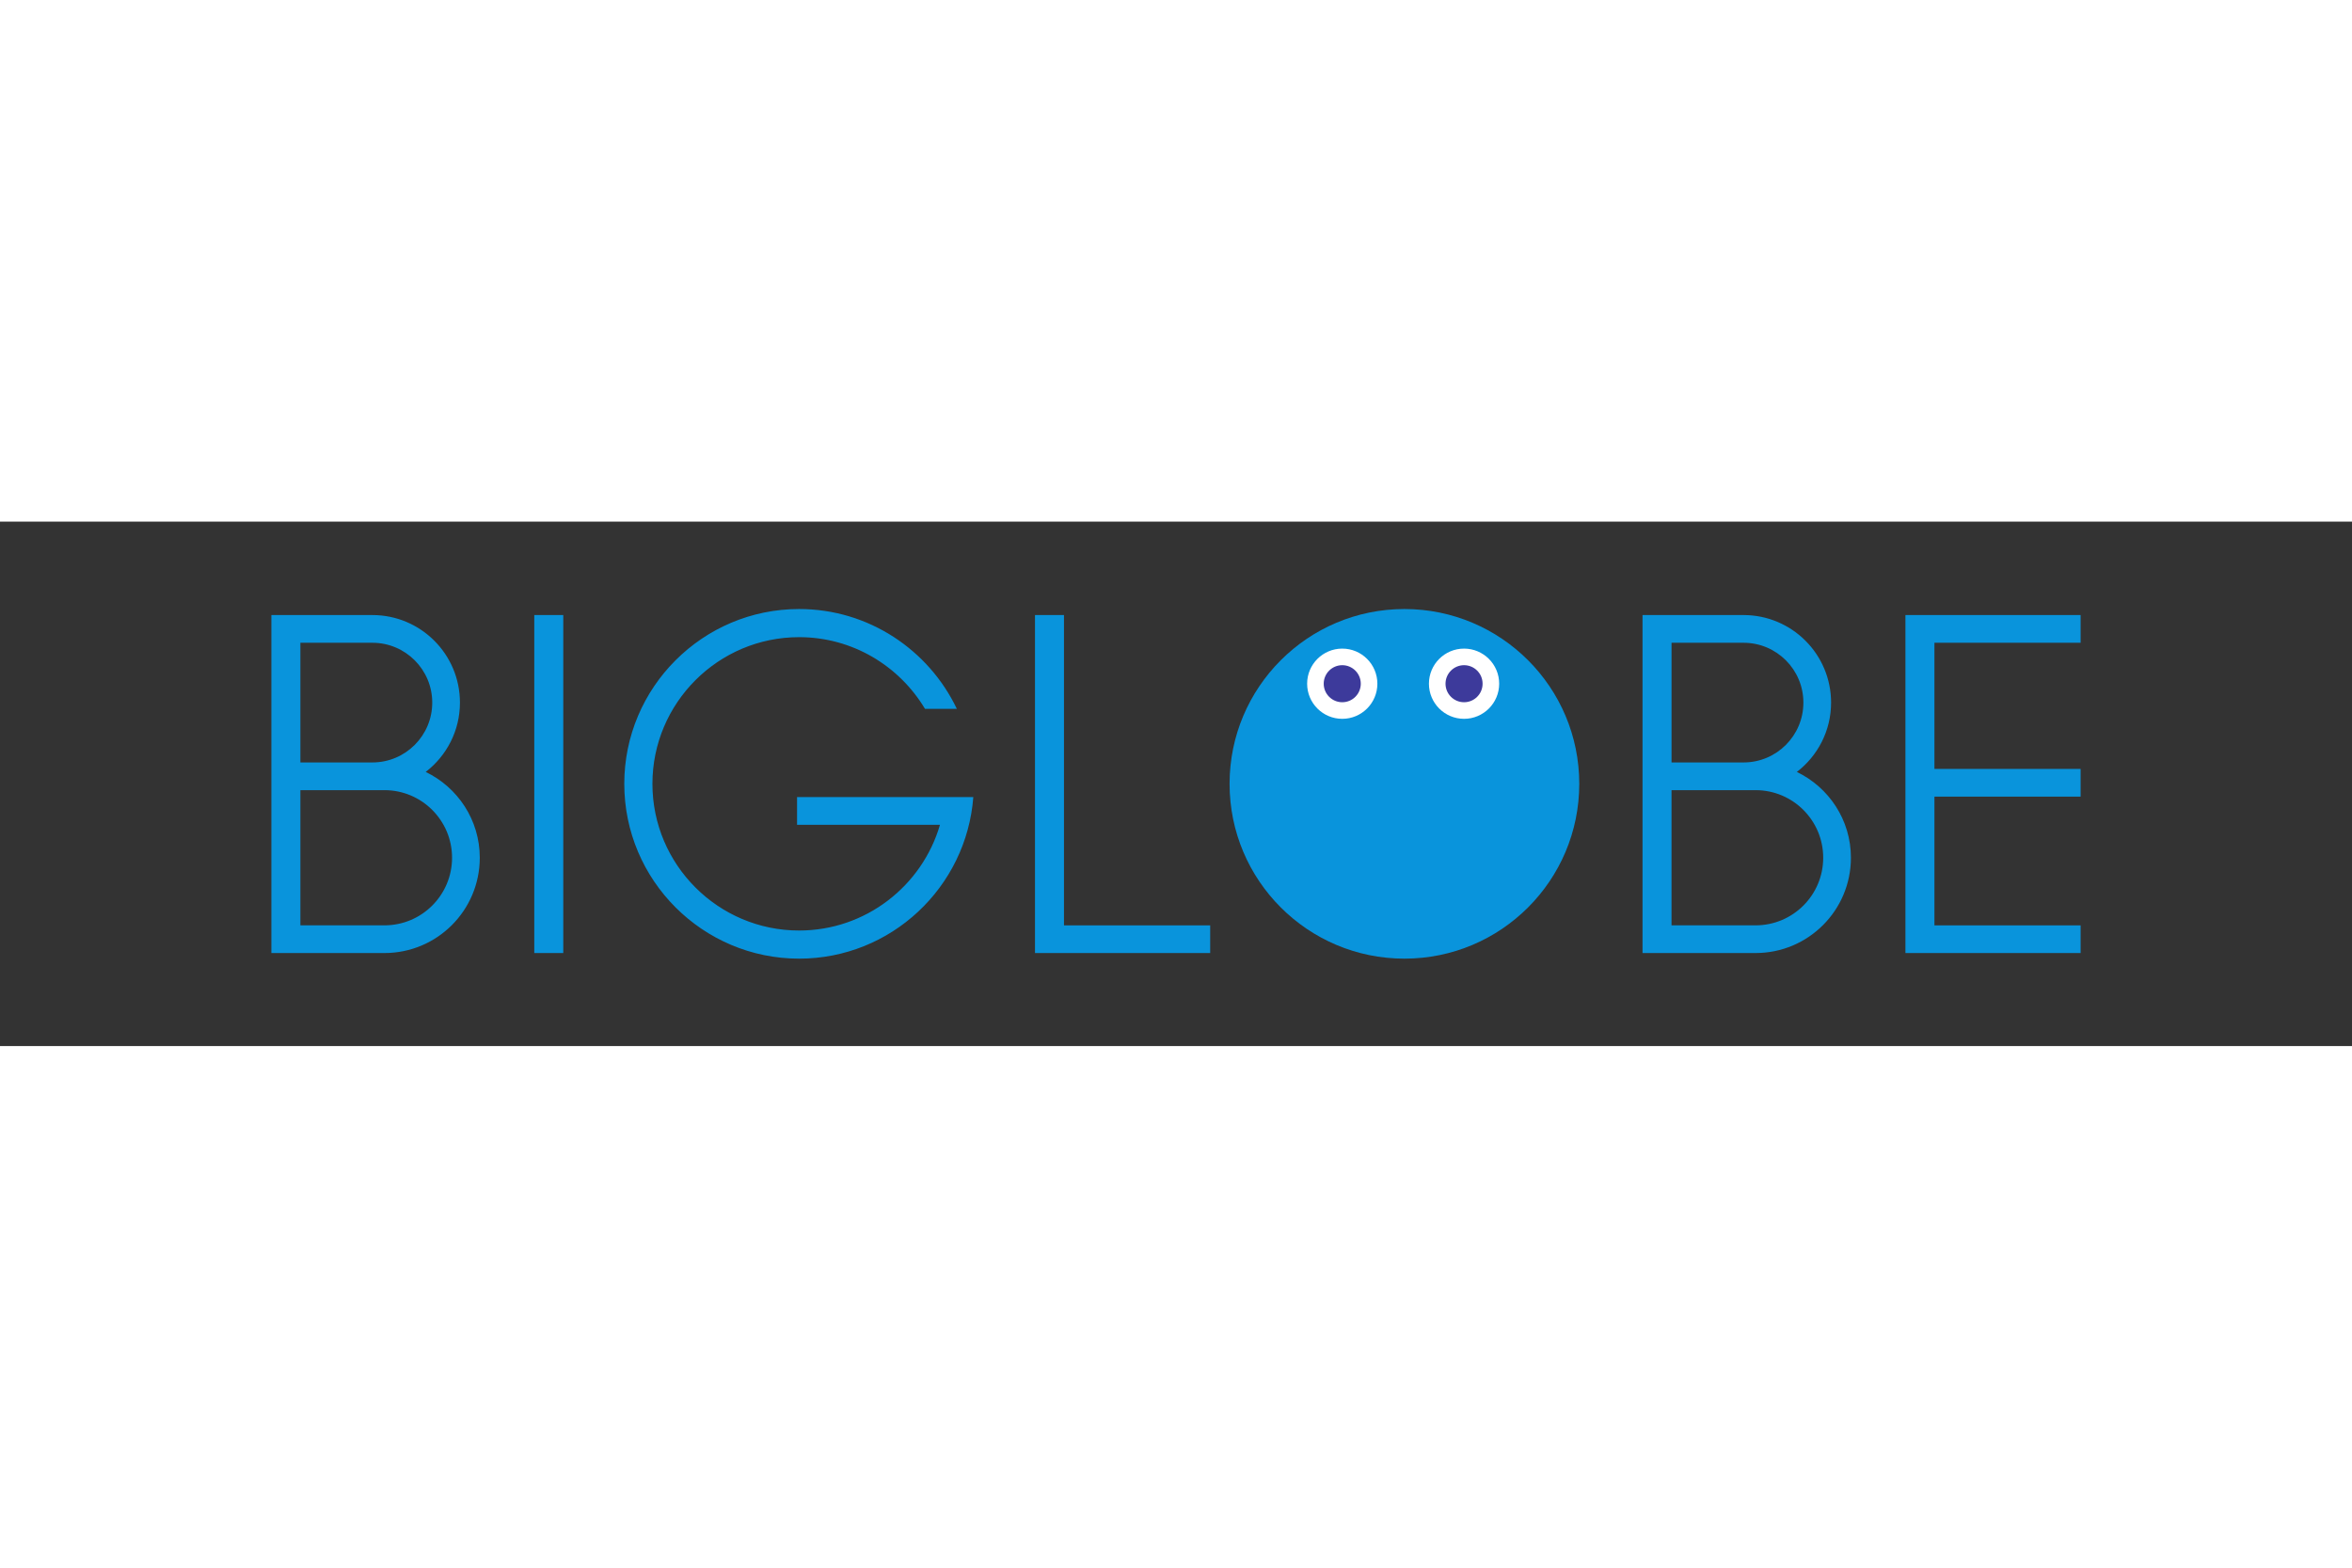 <svg xmlns="http://www.w3.org/2000/svg" height="800" width="1200" viewBox="-22.5 -7.248 195 43.489"><rect x="-22.5" y="-7.248" width="195" height="43.489" fill="#333333" stroke="none"/><path d="M108.434 14.496c0 8.006-6.49 14.496-14.496 14.496s-14.496-6.49-14.496-14.496S85.932 0 93.938 0c8.006 0 14.496 6.49 14.496 14.496" fill="#0994dc"/><path d="M101.794 6.193c0 1.608-1.304 2.912-2.912 2.912-1.608 0-2.912-1.304-2.912-2.912s1.304-2.911 2.912-2.911c1.608 0 2.912 1.304 2.912 2.911" fill="#fff"/><path d="M100.419 6.193c0 .849-.688 1.536-1.536 1.536-.849 0-1.537-.688-1.537-1.536s.688-1.536 1.537-1.536c.849 0 1.536.688 1.536 1.536" fill="#3d3a9b"/><path d="M91.695 6.193c0 1.608-1.304 2.912-2.911 2.912-1.608 0-2.912-1.304-2.912-2.912s1.304-2.911 2.912-2.911c1.608 0 2.911 1.304 2.911 2.911" fill="#fff"/><path d="M90.32 6.193c0 .849-.688 1.536-1.536 1.536s-1.537-.688-1.537-1.536.688-1.536 1.537-1.536c.848 0 1.536.688 1.536 1.536" fill="#3d3a9b"/><path d="M21.796 28.528h2.404V.5H21.796zM65.713.5h-2.404v28.028h14.525v-2.297H65.713zM150 2.798V.5h-14.525v28.028H150v-2.297h-12.12v-10.675H150v-2.297h-12.12V2.797zM9.374 26.23H2.405V15.02H9.374c3.096 0 5.605 2.51 5.605 5.605 0 3.096-2.509 5.605-5.605 5.605M2.405 2.798h5.969c2.74 0 4.962 2.221 4.962 4.962s-2.221 4.962-4.962 4.962v0H2.405zm10.389 10.711c1.724-1.327 2.839-3.405 2.839-5.749 0-4.009-3.25-7.26-7.259-7.26H0v28.027h9.374c4.365 0 7.903-3.538 7.903-7.902 0-3.138-1.833-5.84-4.483-7.116M123.053 26.23h-6.97V15.02h6.97c3.096 0 5.605 2.51 5.605 5.605 0 3.096-2.509 5.605-5.605 5.605M116.084 2.798h5.969c2.74 0 4.962 2.221 4.962 4.962s-2.221 4.962-4.962 4.962v0h-5.969zm10.389 10.711c1.724-1.327 2.839-3.405 2.839-5.749 0-4.009-3.25-7.26-7.26-7.26h-8.373v28.027h9.374c4.365 0 7.903-3.538 7.903-7.902 0-3.138-1.833-5.84-4.483-7.116m-82.891 2.087v2.297h11.85c-1.474 5.059-6.149 8.767-11.677 8.767-6.707 0-12.163-5.456-12.163-12.164 0-6.707 5.456-12.163 12.163-12.163 4.434 0 8.309 2.392 10.435 5.945h2.641C54.496 3.392 49.521 0 43.754 0c-7.993 0-14.496 6.503-14.496 14.496 0 7.993 6.503 14.496 14.496 14.496 7.622 0 13.876-5.918 14.441-13.398z" fill="#0994dc"/></svg>